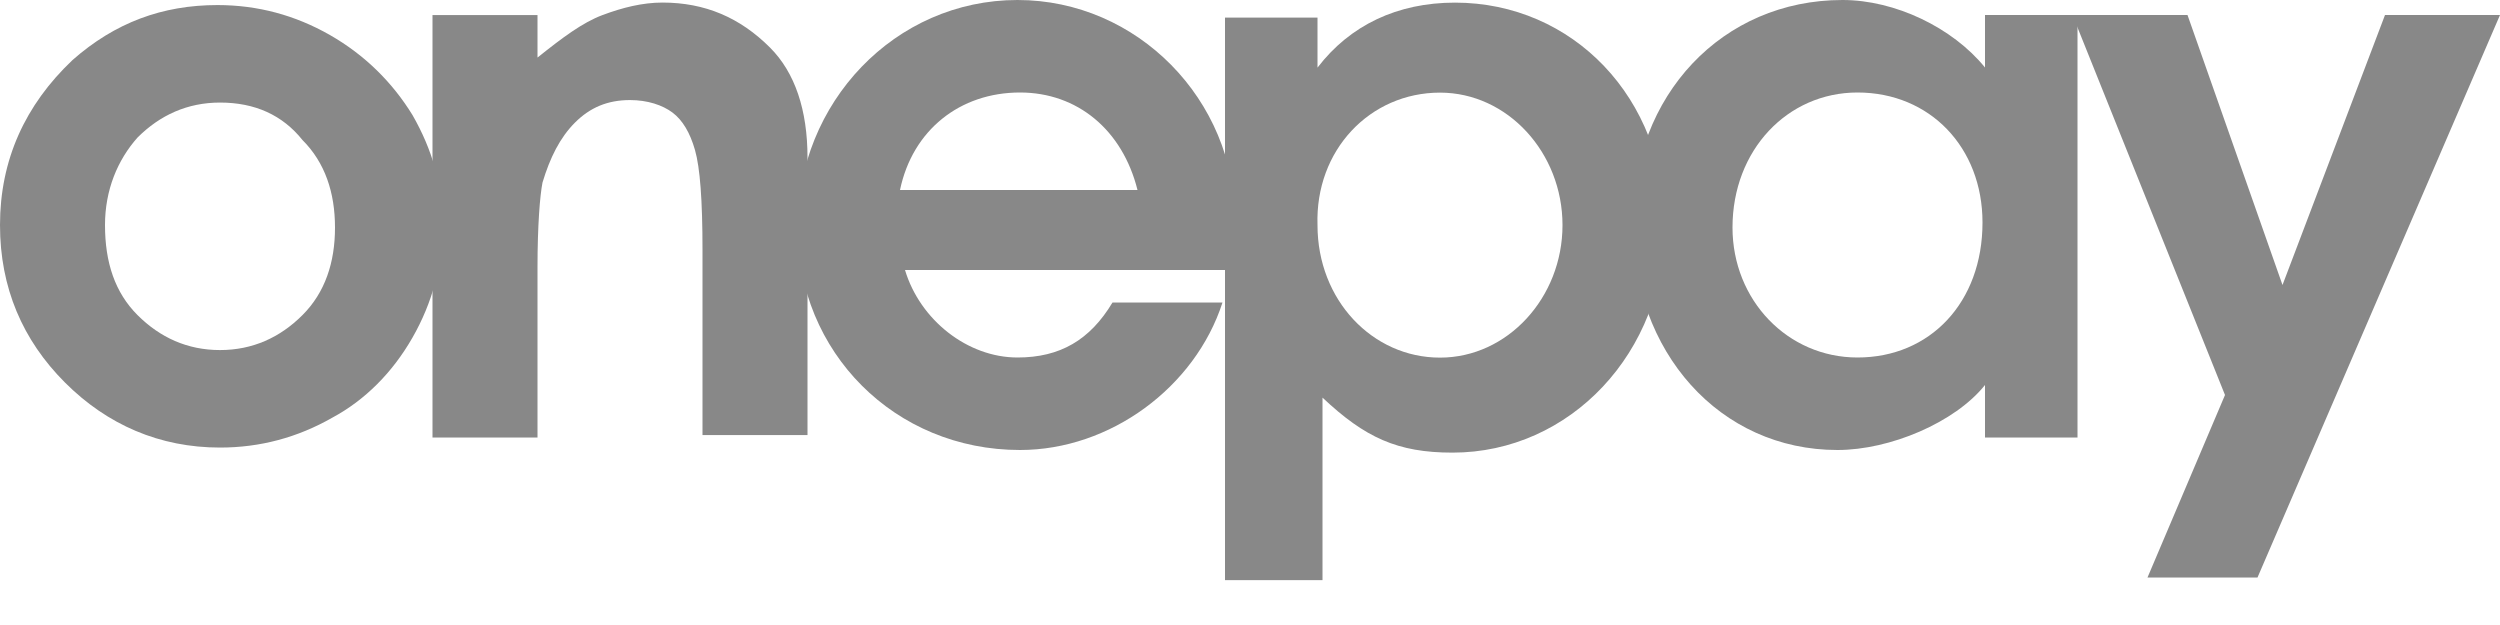 <svg width="40" height="10" viewBox="0 0 40 10" fill="none" xmlns="http://www.w3.org/2000/svg">
<path fill-rule="evenodd" clip-rule="evenodd" d="M19.76 3.52C19.76 1.6 18.2 0 16.28 0C14.32 0 12.76 1.64 12.76 3.64C12.76 5.64 14.32 7.2 16.32 7.2C17.76 7.2 19.12 6.2 19.56 4.84H17.8C17.44 5.44 16.96 5.72 16.28 5.72C15.48 5.72 14.72 5.12 14.48 4.32H19.68C19.72 3.92 19.76 3.76 19.76 3.52ZM14.4 3.04C14.6 2.08 15.36 1.48 16.32 1.48C17.24 1.48 17.96 2.08 18.2 3.04H14.4Z" fill="#888888"/>
<path d="M3.48 0.081C4.12 0.081 4.72 0.241 5.28 0.561C5.84 0.881 6.28 1.321 6.6 1.841C6.92 2.401 7.08 2.961 7.08 3.601C7.08 4.241 6.92 4.841 6.6 5.401C6.28 5.961 5.84 6.401 5.32 6.681C4.76 7.001 4.16 7.161 3.52 7.161C2.56 7.161 1.72 6.801 1.04 6.121C0.36 5.441 0 4.601 0 3.601C0 2.561 0.4 1.681 1.16 0.961C1.84 0.361 2.6 0.081 3.48 0.081ZM3.52 1.641C3 1.641 2.56 1.841 2.2 2.201C1.88 2.561 1.68 3.041 1.68 3.601C1.68 4.201 1.84 4.681 2.2 5.041C2.56 5.401 3 5.601 3.52 5.601C4.04 5.601 4.48 5.401 4.84 5.041C5.2 4.681 5.36 4.201 5.36 3.641C5.36 3.081 5.2 2.601 4.84 2.241C4.52 1.841 4.08 1.641 3.52 1.641Z" fill="#888888"/>
<path d="M6.92 0.241H8.6V0.921C9 0.601 9.32 0.361 9.64 0.241C9.96 0.121 10.28 0.041 10.6 0.041C11.28 0.041 11.84 0.281 12.32 0.761C12.72 1.161 12.92 1.761 12.92 2.521V6.961H11.24V4.001C11.24 3.201 11.2 2.681 11.12 2.401C11.04 2.121 10.92 1.921 10.76 1.801C10.6 1.681 10.36 1.601 10.08 1.601C9.72 1.601 9.44 1.721 9.2 1.961C8.96 2.201 8.8 2.521 8.68 2.921C8.64 3.121 8.6 3.601 8.6 4.281V7.001H6.92V0.241Z" fill="#888888"/>
<path fill-rule="evenodd" clip-rule="evenodd" d="M21.16 9.242V6.362C21.84 7.002 22.36 7.242 23.24 7.242C25.12 7.242 26.64 5.642 26.64 3.602C26.64 1.562 25.16 0.042 23.28 0.042C22.36 0.042 21.6 0.402 21.08 1.082V0.282H19.6V9.282H21.16V9.242ZM23.04 1.482C24.12 1.482 25 2.442 25 3.602C25 4.762 24.12 5.722 23.04 5.722C21.96 5.722 21.08 4.802 21.08 3.602C21.04 2.402 21.92 1.482 23.04 1.482Z" fill="#888888"/>
<path fill-rule="evenodd" clip-rule="evenodd" d="M31.76 0.24V1.08C31.24 0.44 30.32 0 29.48 0C27.56 0 26.12 1.52 26.12 3.56C26.12 5.64 27.52 7.2 29.4 7.2C30.24 7.2 31.28 6.76 31.76 6.16V7H33.24V0.24H31.76ZM29.72 5.72C28.6 5.72 27.72 4.8 27.72 3.64C27.72 2.4 28.6 1.48 29.72 1.48C30.88 1.48 31.72 2.36 31.72 3.56C31.72 4.84 30.88 5.72 29.72 5.72Z" fill="#888888"/>
<path fill-rule="evenodd" clip-rule="evenodd" d="M36.12 9.24L40 0.24H38.16L36.52 4.56L35 0.24H33.16L35.6 6.32L34.36 9.24H36.12Z" fill="#888888"/>
</svg>
